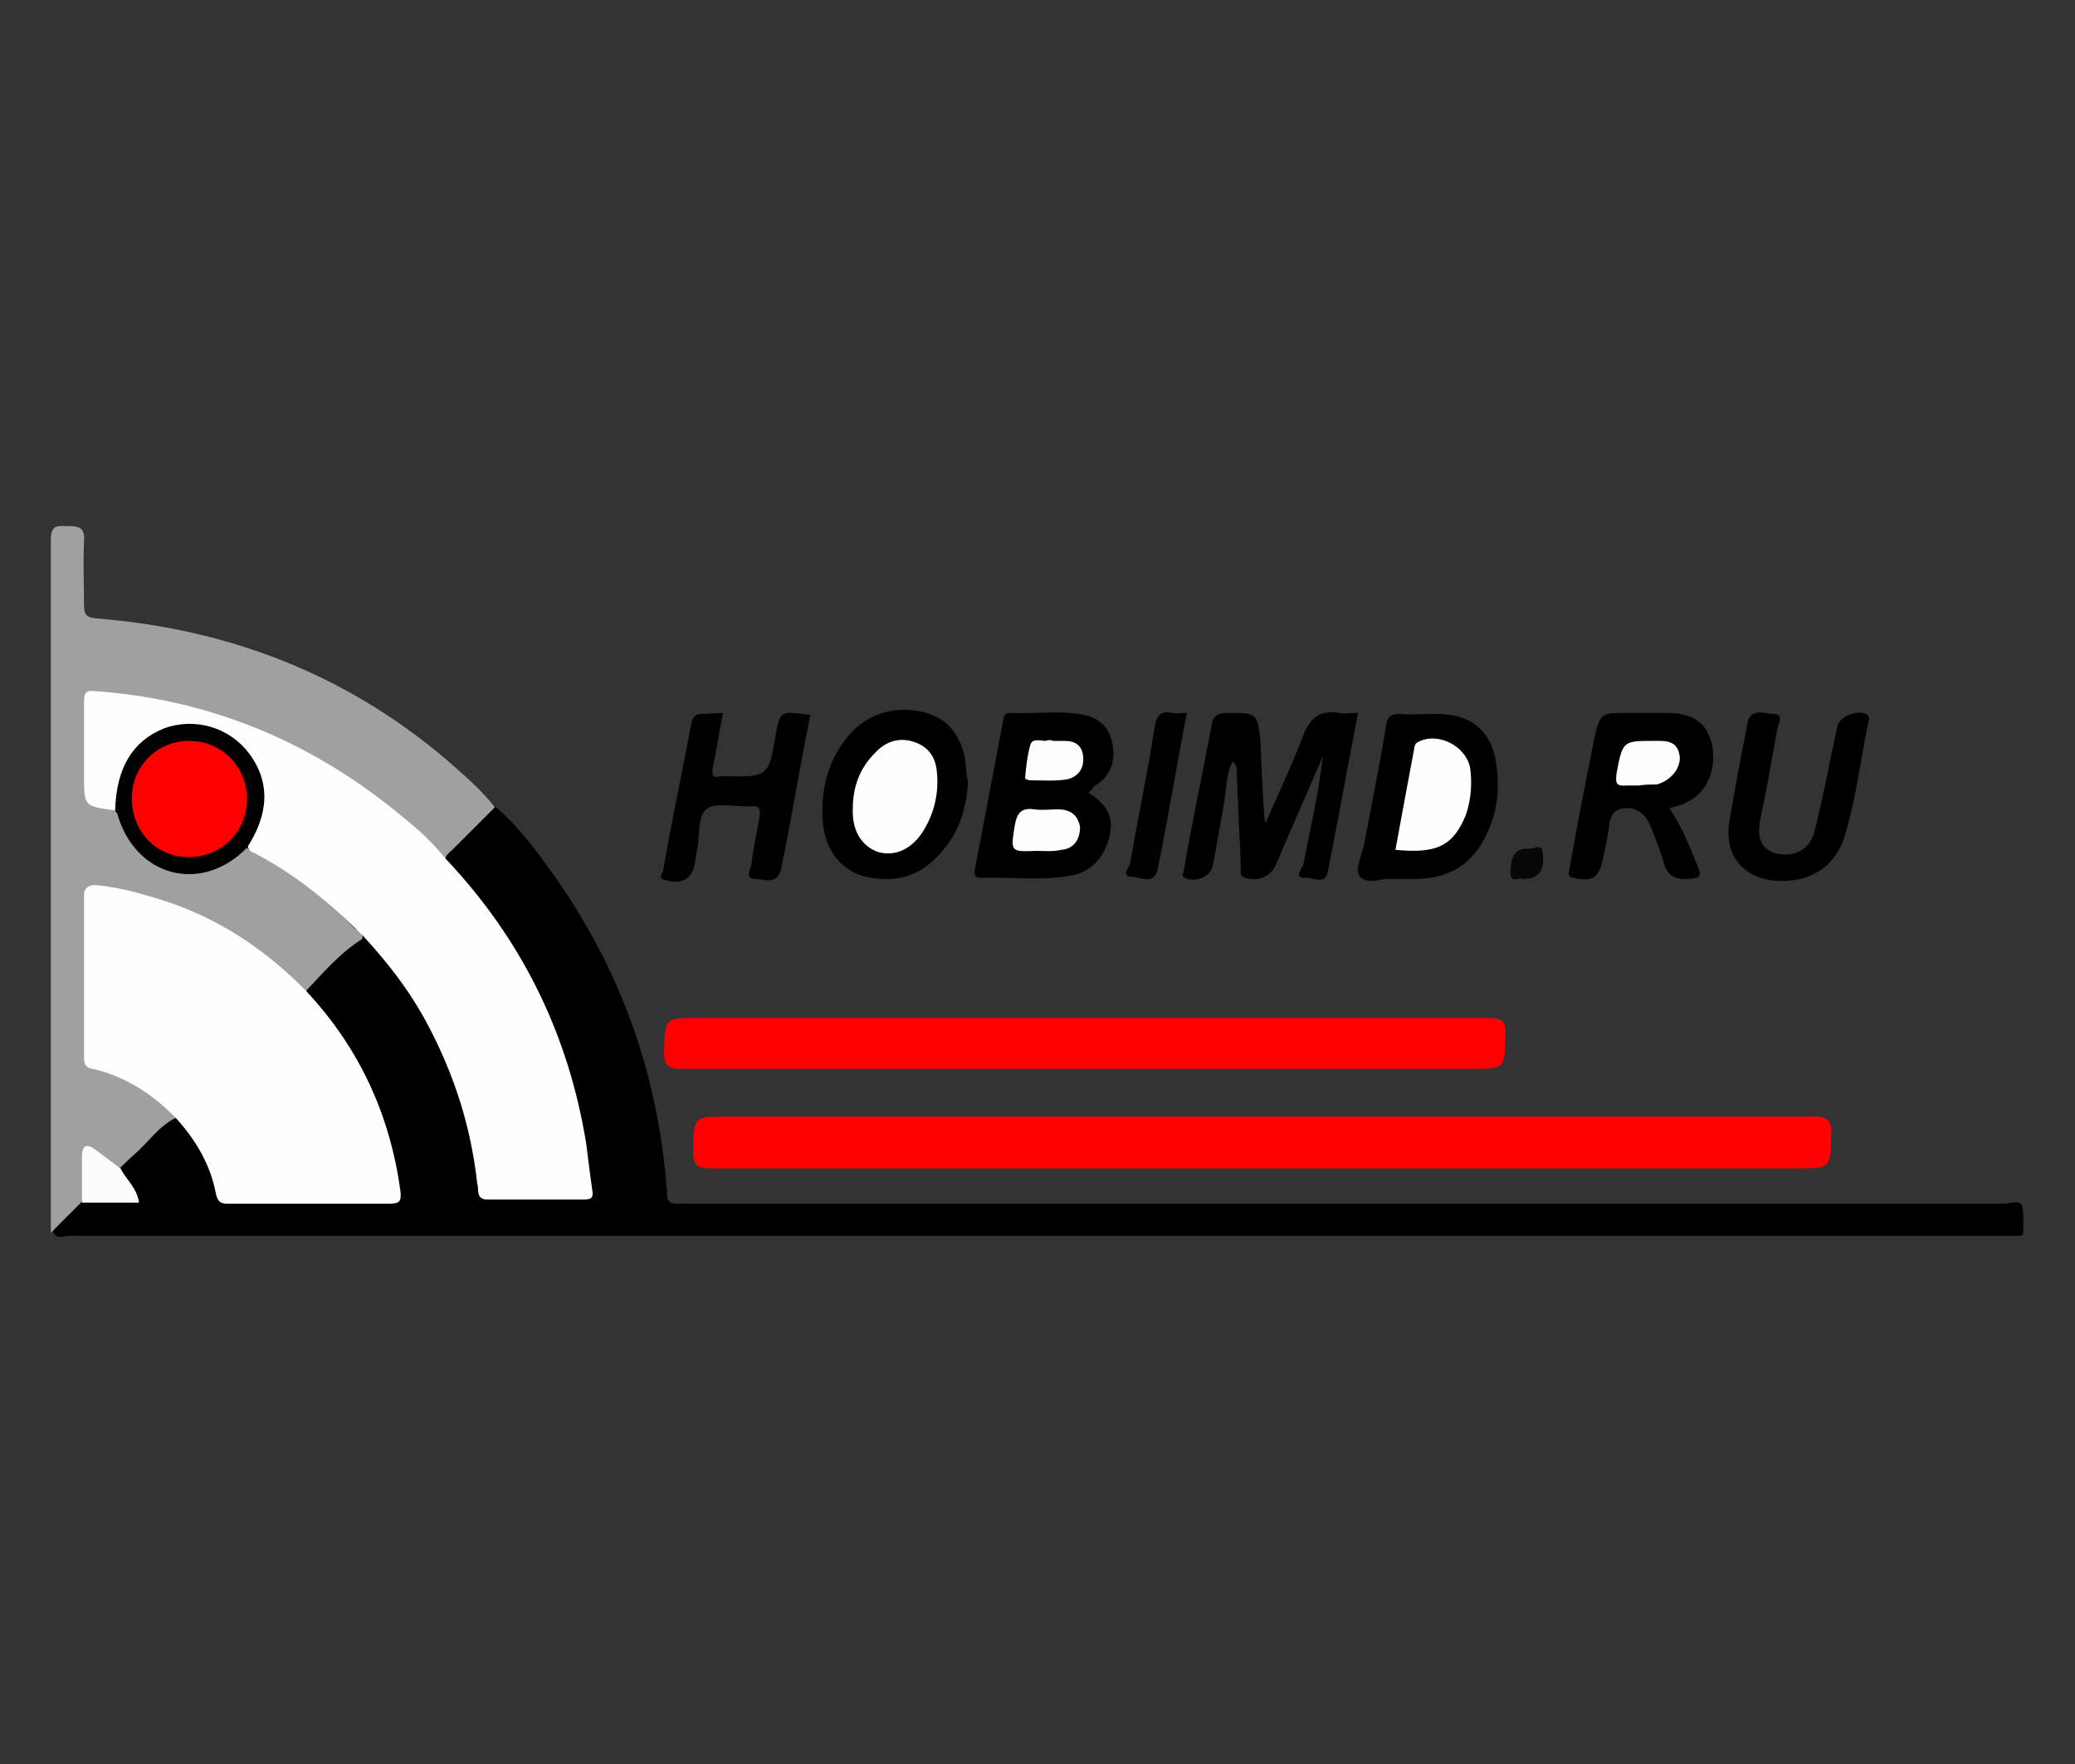 <svg xmlns="http://www.w3.org/2000/svg" id="Layer_1" viewBox="0 0 200 170"><rect x="0" y="0" width="200" height="170" fill="#333333" stroke="none"/><style>.st2{fill:#fe0000}.st4{fill:#010101}.st6{fill:#fefefe}</style><path d="M47.7 77.7c1.9 1.6 3.5 3.6 5 5.7 6.7 9.1 10.5 19.2 11.5 30.4 0 .4.1.8.1 1.2-.1.8.4 1.1 1.2 1h127.7c.6 0 1.5-.4 1.7.2.2.8.1 1.8.1 2.7 0 .2-.4.2-.6.2H6.8c-.6 0-1.3.4-1.7-.4.8-1.2 1.9-2.4 3.2-3.3 1.1-.2 2.3-.1 3.4-.1 1.3 0 1.3-.2.7-1.3-.2-.5-.7-.8-.7-1.5 1.2-1.9 3-3.4 4.7-5 .2-.2.7-.4 1.1-.1 1.9 1.7 2.9 3.9 3.6 6.2.4 1.2.8 1.7 2.2 1.7 4.5-.1 8.8 0 13.3 0 1.6 0 1.7-.1 1.5-1.8-1-6.3-3.5-12-7.8-16.7-.2-.4-.6-.6-.7-1.1-.1-.5.1-.8.5-1.2 1.3-1.3 2.5-2.7 3.9-3.9.4-.4.8-.6 1.3-.4 1.7 1.3 2.9 3 4.1 4.8 3.9 5.7 6.3 11.9 7 18.7.1 1.2.6 1.8 1.9 1.7 2.3-.1 4.6 0 6.9 0 1.5 0 1.6-.2 1.5-1.6-1.2-10.9-5.1-20.7-12.4-29.1l-1.5-1.8c-.2-.5 0-1 .4-1.3 1.3-1.3 2.7-2.9 4.5-3.9z"/><path fill="#a0a0a0" d="M34.9 90.5c-2.1 1.3-3.8 3.3-5.5 5.1-1.2-.4-1.8-1.3-2.7-2.1-4.8-4.1-10.3-6.8-16.6-7.8-1.5-.2-1.7 0-1.7 1.5v13.6c0 1.1.5 1.6 1.5 1.9 2.4.7 4.6 1.9 6.4 3.8.4.4.8.6.7 1.2-1.7.8-2.7 2.4-4.1 3.6-.5.4-.8.8-1.3 1.2-.6.2-1-.4-1.5-.6-.5-.2-1-1-1.6-.7-.6.4-.2 1.1-.2 1.7-.1 1 .2 2.1-.4 2.9l-3 3V52c0-1.5.7-1.3 1.7-1.3 1.1 0 1.6.2 1.5 1.5-.1 2.1 0 4.1 0 6.2 0 1 .4 1.1 1.2 1.2 12.6 1 23.9 5.3 33.6 13.5 1.7 1.5 3.4 2.9 4.8 4.7l-4 4c-.4.4-.8.6-.8 1.2-.6.1-.8-.4-1.2-.7-8.3-8.4-18.5-13.3-30.3-14.9-2.9-.4-3-.4-3 2.5v5.3c0 1.9 0 1.9 1.8 2.4.2.1.5.1.7.2.5.2.6.6.7 1.1 1.5 4.8 7.5 6.3 11.2 3.2.2-.2.5-.4.7-.5 4 2.1 7.6 4.6 10.7 7.9.4.2.9.4.7 1z"/><path fill="#fe0100" d="M121.6 107.6h53.2c1.3 0 1.8.4 1.7 1.7-.1 3.3 0 3.3-3.3 3.3H68.6c-1.3 0-1.8-.2-1.8-1.7.1-3.3 0-3.3 3.3-3.3h51.5z"/><path d="M104.7 103h-39c-1.2 0-1.7-.2-1.7-1.6.1-3.3 0-3.3 3.3-3.3h76.1c1.3 0 1.8.2 1.7 1.7-.1 3.2 0 3.2-3.2 3.2h-37.2z" class="st2"/><path d="M122 79.3c1.2-2.8 2.5-5.5 3.6-8.4.7-1.8 1.7-2.5 3.5-2.2.5.1 1.1 0 1.8 0-1 5.1-1.9 10.2-2.9 15.2-.2 1.5-1.5.6-2.2.7-1.1 0-.4-.8-.2-1.2.7-3.5 1.5-7 1.9-10.5-1.3 3-2.7 6.2-4 9.2-.1.4-.4.8-.5 1.2-.5 1.2-1.8 1.7-3 1.3-.6-.2-.4-.7-.4-1.1l-.4-9.1c0-.2.1-.6-.4-1-.6 1.2-.6 2.5-.8 3.9-.4 2.1-.7 4.1-1.1 6.1-.2 1.1-1.7 1.7-2.7 1.2-.4-.2-.1-.5-.1-.7.8-4.7 1.8-9.3 2.7-14.1.1-.8.6-1.1 1.5-1.1 2.9 0 2.9 0 3.2 2.9.1 2.5.2 5.1.4 7.5l.1.2zm-17.1-2.9c1.8 1.1 2.4 2.3 2.1 3.9-.4 2.2-1.8 3.8-3.9 4.1-2.8.5-5.6.1-8.5.2-.8 0-.7-.5-.6-1l2.7-14.2c.1-.5.2-.7.7-.7 2.2.1 4.4-.2 6.5.1 1.9.2 3 1.2 3.3 2.8.4 1.8-.2 3.3-1.8 4.2 0 .2-.3.4-.5.6zm56 1.5c1.2 1.7 1.9 3.6 2.7 5.5.4 1 .4 1.2-.8 1.3-1.5.1-2.2-.4-2.5-1.8-.4-1.2-.8-2.3-1.3-3.5-.4-.7-.8-1.3-1.8-1.5-1.2-.1-1.9.2-2.1 1.6-.1 1.1-.4 2.2-.6 3.3-.4 1.8-1 2.2-2.8 1.8-.8-.1-.4-.7-.4-1 .7-4 1.5-8.1 2.3-12.1.6-2.8.6-2.8 3.4-2.8h3.9c2.4.1 3.6 1 4.1 3 .5 2.5-.5 4.7-2.4 5.6-.5.3-1.1.4-1.7.6z"/><path fill="#010000" d="M134 84.7c-.7-.1-2.2.6-2.9-.2-.6-.7.2-2.1.4-3.2.7-3.8 1.5-7.6 2.1-11.4.1-.8.5-1.1 1.2-1.1 1.2.1 2.4 0 3.6 0 3.6 0 5.6 1.8 5.9 5.5.2 1.9 0 3.8-.8 5.6-1.2 3-3.4 4.7-6.8 4.8H134z"/><path d="M93.3 75.3c-.1 2.4-.8 4.7-2.3 6.5-1.8 2.3-4.1 3.3-7 2.8-2.7-.4-4.5-2.5-4.7-5.5-.2-3 .5-5.8 2.4-8.1 1.8-2.2 4.4-3 7.2-2.4 2.3.5 3.6 2.1 4.1 4.4.1.7.1 1.6.3 2.3z"/><path d="M69.7 68.7c-.4 1.8-.6 3.5-1 5.3-.1.7 0 1 .7.8h.2c4.5.1 4.5.1 5.2-4.2.4-2.1.5-2.1 3.3-1.7-1 5-1.8 9.9-2.8 14.8-.4 1.7-1.7 1-2.5 1-1.1 0-.4-1-.4-1.3.2-1.6.5-3 .8-4.6.1-.7.1-1.2-.8-1.1-1.5.1-3.3-.4-4.2.2-1 .6-.7 2.5-1 3.9-.1.4-.1.7-.2 1.2-.2 1.7-1.3 2.3-2.9 1.8-.6-.1-.4-.5-.2-.8.8-4.7 1.8-9.3 2.7-14.1.1-.7.4-1.2 1.2-1.1.6 0 1.2-.1 1.9-.1z" class="st4"/><path d="M171.8 84.9c-3.6 0-5.7-2.3-5.1-5.8.5-3 1.1-6.2 1.7-9.2.2-1.8 1.7-1.1 2.5-1.1 1.2 0 .4 1.1.4 1.5-.5 2.8-1 5.7-1.6 8.5-.4 1.9 0 2.9 1.3 3.4 1.8.5 3.4-.2 3.9-2.1.6-2.4 1.1-4.8 1.6-7.3.2-1 .4-1.8.6-2.8.2-1 2.1-1.7 2.9-1.1.2.2.2.5.1.6-.8 3.8-1.2 7.6-2.4 11.4-.9 2.5-3 4-5.9 4z"/><path d="M114.4 68.7c-1 5.1-1.8 10.1-2.8 15-.4 1.7-1.7.8-2.5.8-1 0-.4-.8-.2-1.2.8-4.5 1.7-8.8 2.4-13.3.2-1.1.6-1.5 1.7-1.3.3.1.7 0 1.4 0z" class="st4"/><path fill="#070707" d="M146.8 84.7c-.4-.2-1.2.5-1.2-.6 0-1.7.5-2.4 1.8-2.3.5 0 1.3-.6 1.3.5.2 1.6-.4 2.4-1.9 2.4z"/><path d="M11.1 78.1c-3-.4-3-.4-3-3.3v-7.2c0-.7.1-1.1 1-1 11.3.8 21.2 5 29.8 12.2 1.5 1.2 2.8 2.4 4 3.9 7.4 7.8 11.9 17 13.6 27.5.2 1.6.4 3.2.6 4.6.1.6-.1.8-.8.8H47c-1.2 0-.8-1-1-1.5-.6-5.5-2.2-10.5-4.8-15.4-1.7-3.2-3.8-5.9-6.2-8.5-3.2-3.2-6.5-5.9-10.5-8-.4-.1-.6-.4-.6-.7-.2-.5.1-.8.4-1.2 1.6-2.9 1.3-5.6-.7-8-1.8-2.1-4.2-2.7-6.9-1.9-3 .8-4.6 3-5 5.9-.4.7-.3 1.3-.6 1.8z" class="st6"/><path d="M17 107.8c-2.3-2.4-5-4.1-8.1-4.8-.7-.1-.8-.5-.8-1.1V86.3c0-.8.5-1 1.1-1 2.5.2 5.1 1 7.5 1.8 5 1.8 9.2 4.7 12.9 8.5 5.1 5.5 8 11.9 9 19.2.1 1-.1 1.2-1.1 1.2H22c-.7 0-1-.1-1.2-1-.5-2.7-1.9-5.1-3.8-7.2z" class="st6"/><path fill="#fcfcfc" d="M7.9 115.9v-4.4c0-1.2.5-1.3 1.3-.7l2.4 1.8c.6 1.1 1.6 1.9 1.8 3.3H7.9z"/><path d="M11.1 78.1c.1-4.1 1.7-6.7 4.7-7.9 3-1.1 6.3-.1 8.2 2.4 2.1 2.8 1.9 5.9-.2 9.1-4.4 4.5-10.8 2.8-12.5-3.3-.1-.1-.2-.2-.2-.3z" class="st4"/><path fill="#fdfdfd" d="M99.9 82c-2.5.1-2.5.1-2.1-2.4.2-1.2.6-1.8 1.9-1.6.7.1 1.5 0 2.3 0 1.1 0 1.9.5 2.1 1.7 0 1.2-.6 2.1-1.8 2.2-.9.2-1.6.1-2.4.1zm1.6-10.6h1.1c1 0 1.7.4 1.8 1.5.1 1.1-.4 1.9-1.5 2.2-1.2.2-2.4.1-3.6.1-.1 0-.5-.1-.5-.2.1-1.1.2-2.1.5-3.2.2-.7 1-.4 1.5-.4.2-.1.5-.1.7 0zm56.4 4.3h-1.1c-1 .1-1.1-.2-1-1.1.6-3.2.6-3.2 3.6-3.2 1.1 0 2.3-.1 2.5 1.5.1 1.1-.8 2.3-2.2 2.7-.4 0-1.1 0-1.8.1z"/><path d="M134.5 81.9c.6-3.3 1.2-6.5 1.8-9.7 0-.2.1-.6.4-.7 1.9-1 4.6.4 5 2.5.2 1.5.1 3-.4 4.5-1.2 3-2.8 3.8-6.8 3.4zm-52.3-4c0-2.1.7-3.9 2.1-5.3 1-1.1 2.3-1.6 3.8-1.1s2.1 1.6 2.2 2.9c.2 1.9-.2 3.8-1.2 5.5-1.1 1.9-2.8 2.7-4.5 2.2-1.6-.6-2.5-2.1-2.4-4.2z" class="st6"/><path d="M23.8 77c0 3.2-2.5 5.6-5.6 5.6-3.2 0-5.5-2.5-5.5-5.7 0-3 2.4-5.5 5.5-5.5 3.2 0 5.6 2.5 5.6 5.6z" class="st2"/></svg>
